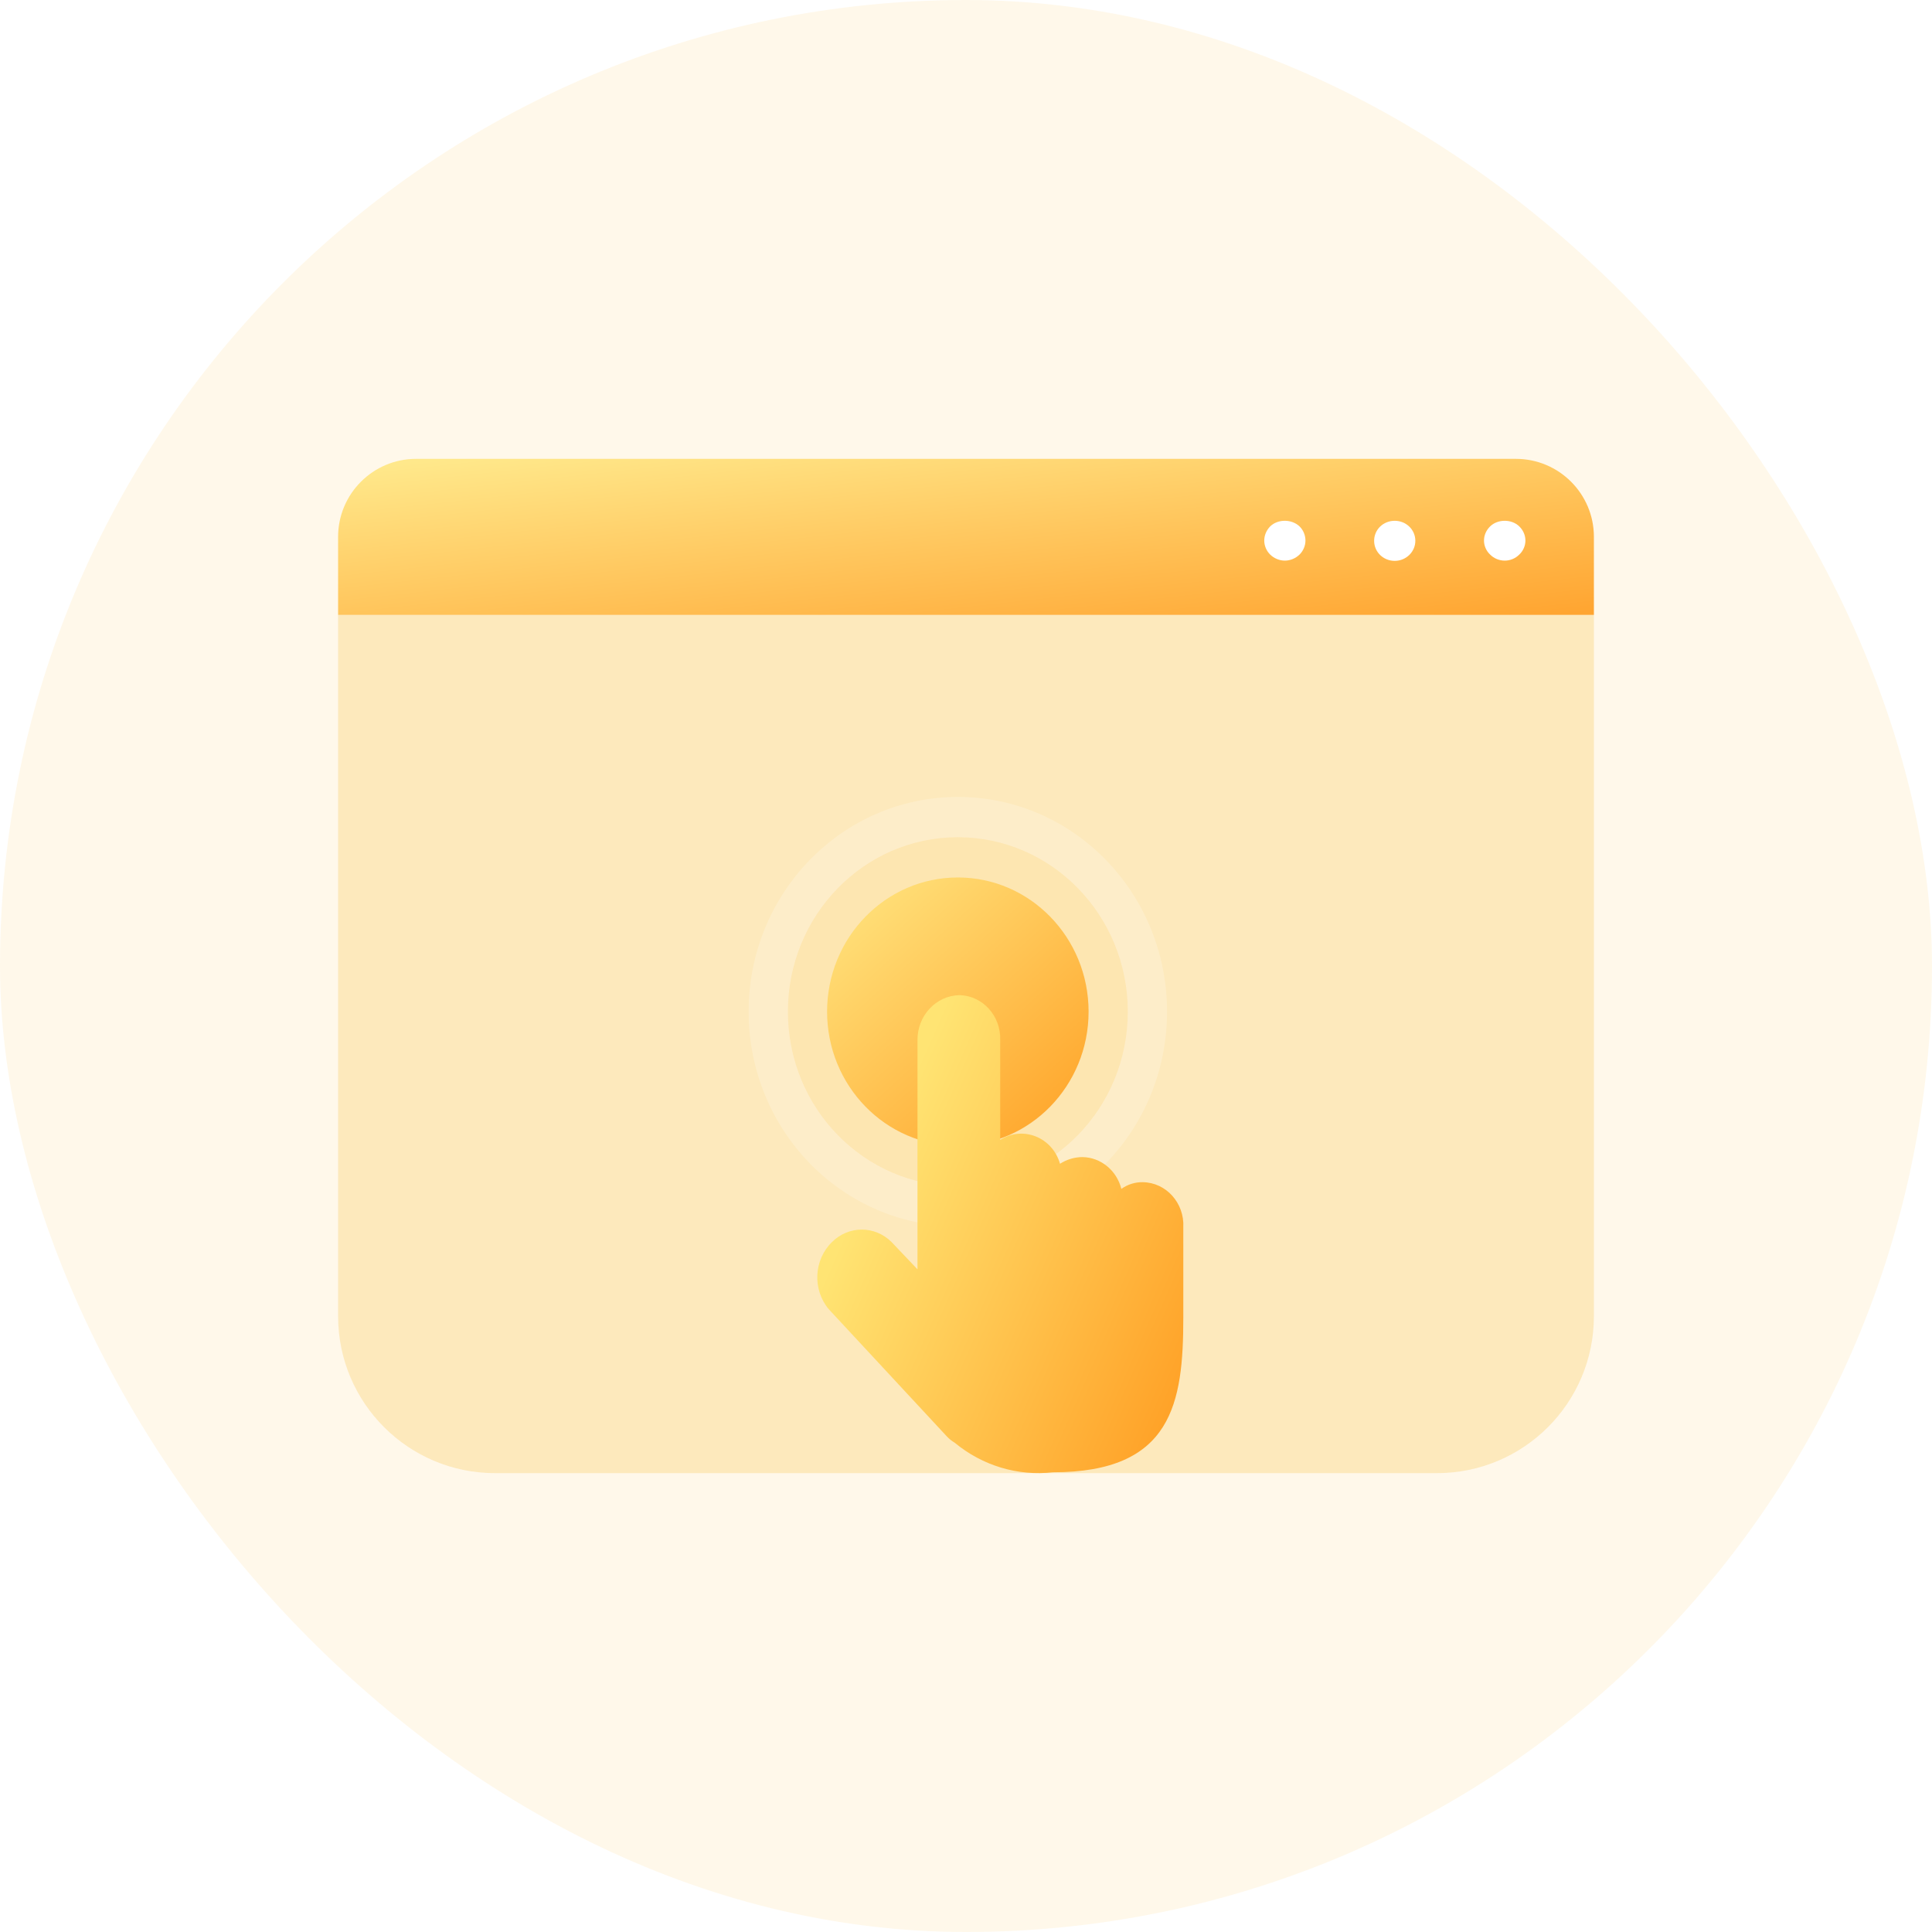 <svg fill="none" height="80" viewBox="0 0 80 80" width="80" xmlns="http://www.w3.org/2000/svg" xmlns:xlink="http://www.w3.org/1999/xlink"><linearGradient id="a" x1=".076" x2=".962" y1="0" y2="1"><stop offset="0" stop-color="#ffe473"/><stop offset="1" stop-color="#ff9003"/></linearGradient><filter id="b" color-interpolation-filters="sRGB" height="68" width="58" x="-20" y="-16"><feFlood flood-opacity="0" result="BackgroundImageFix"/><feColorMatrix in="SourceAlpha" type="matrix" values="0 0 0 0 0 0 0 0 0 0 0 0 0 0 0 0 0 0 127 0"/><feOffset dx="0" dy="4"/><feGaussianBlur stdDeviation="5"/><feColorMatrix type="matrix" values="0 0 0 0 1 0 0 0 0 0.847 0 0 0 0 0.643 0 0 0 0.4 0"/><feBlend in2="BackgroundImageFix" mode="normal" result="effect1_dropShadow"/><feBlend in="SourceGraphic" in2="effect1_dropShadow" mode="normal" result="shape"/></filter><linearGradient id="c" x1=".082" x2=".962" y1=".5" y2="1"><stop offset="0" stop-color="#ffe473"/><stop offset="1" stop-color="#ff9e23"/></linearGradient><rect fill="#ffb92d" height="80" opacity=".1" rx="40" width="80"/><path d="m14 25.462h52v29.038c0 3.59-2.91 6.5-6.5 6.5h-39c-3.59 0-6.5-2.91-6.5-6.5z" fill="#fad378" opacity=".4"/><path d="m14 22.231c0-1.784 1.446-3.231 3.231-3.231h45.538c1.784 0 3.231 1.446 3.231 3.231v3.231h-52z" fill="url(#a)" fill-opacity=".8"/><g fill="#fff"><path d="m62.311 23.214c-.23 0-.452-.091-.606-.249-.162-.149-.256-.364-.256-.581 0-.224.094-.431.256-.589.316-.307.888-.307 1.203 0 .162.157.256.365.256.589 0 .217-.094.432-.256.581-.154.157-.375.249-.597.249z"/><path d="m56.9 22.394c0-.464.375-.829.853-.829.47 0 .853.365.853.829 0 .456-.384.83-.853.83-.478 0-.853-.373-.853-.83z"/><path d="m53.203 23.214c-.222 0-.444-.091-.606-.249-.154-.149-.247-.364-.247-.581 0-.224.094-.431.247-.589.316-.307.888-.307 1.212 0 .154.149.247.365.247.589 0 .217-.094.432-.247.581-.162.157-.384.249-.606.249z"/></g><g filter="url(#b)"><ellipse cx="39.662" cy="37.89" fill="#fff" opacity=".2" rx="8.662" ry="8.89"/><ellipse cx="39.662" cy="37.89" fill="#fad378" opacity=".3" rx="7.038" ry="7.223"/><ellipse cx="39.662" cy="37.89" fill="url(#a)" fill-opacity=".8" rx="5.414" ry="5.556"/><path d="m47.318 44.952c-.315-.006-.625.091-.885.277-.193-.764-.848-1.302-1.605-1.317-.33-0-.654.096-.935.277-.314-1.099-1.541-1.588-2.477-.988v-4.124c.037-1.004-.72-1.846-1.682-1.87-.975.016-1.754.852-1.743 1.87v9.483l-1.075-1.131c-.69-.686-1.774-.686-2.463 0-.757.735-.818 1.964-.14 2.778l4.891 5.269c.097.103.207.192.328.264 1.15.951 2.612 1.39 4.069 1.224 4.941 0 5.397-2.87 5.397-6.401v-3.74c.052-1.009-.712-1.86-1.68-1.871z" fill="url(#c)"/></g></svg>